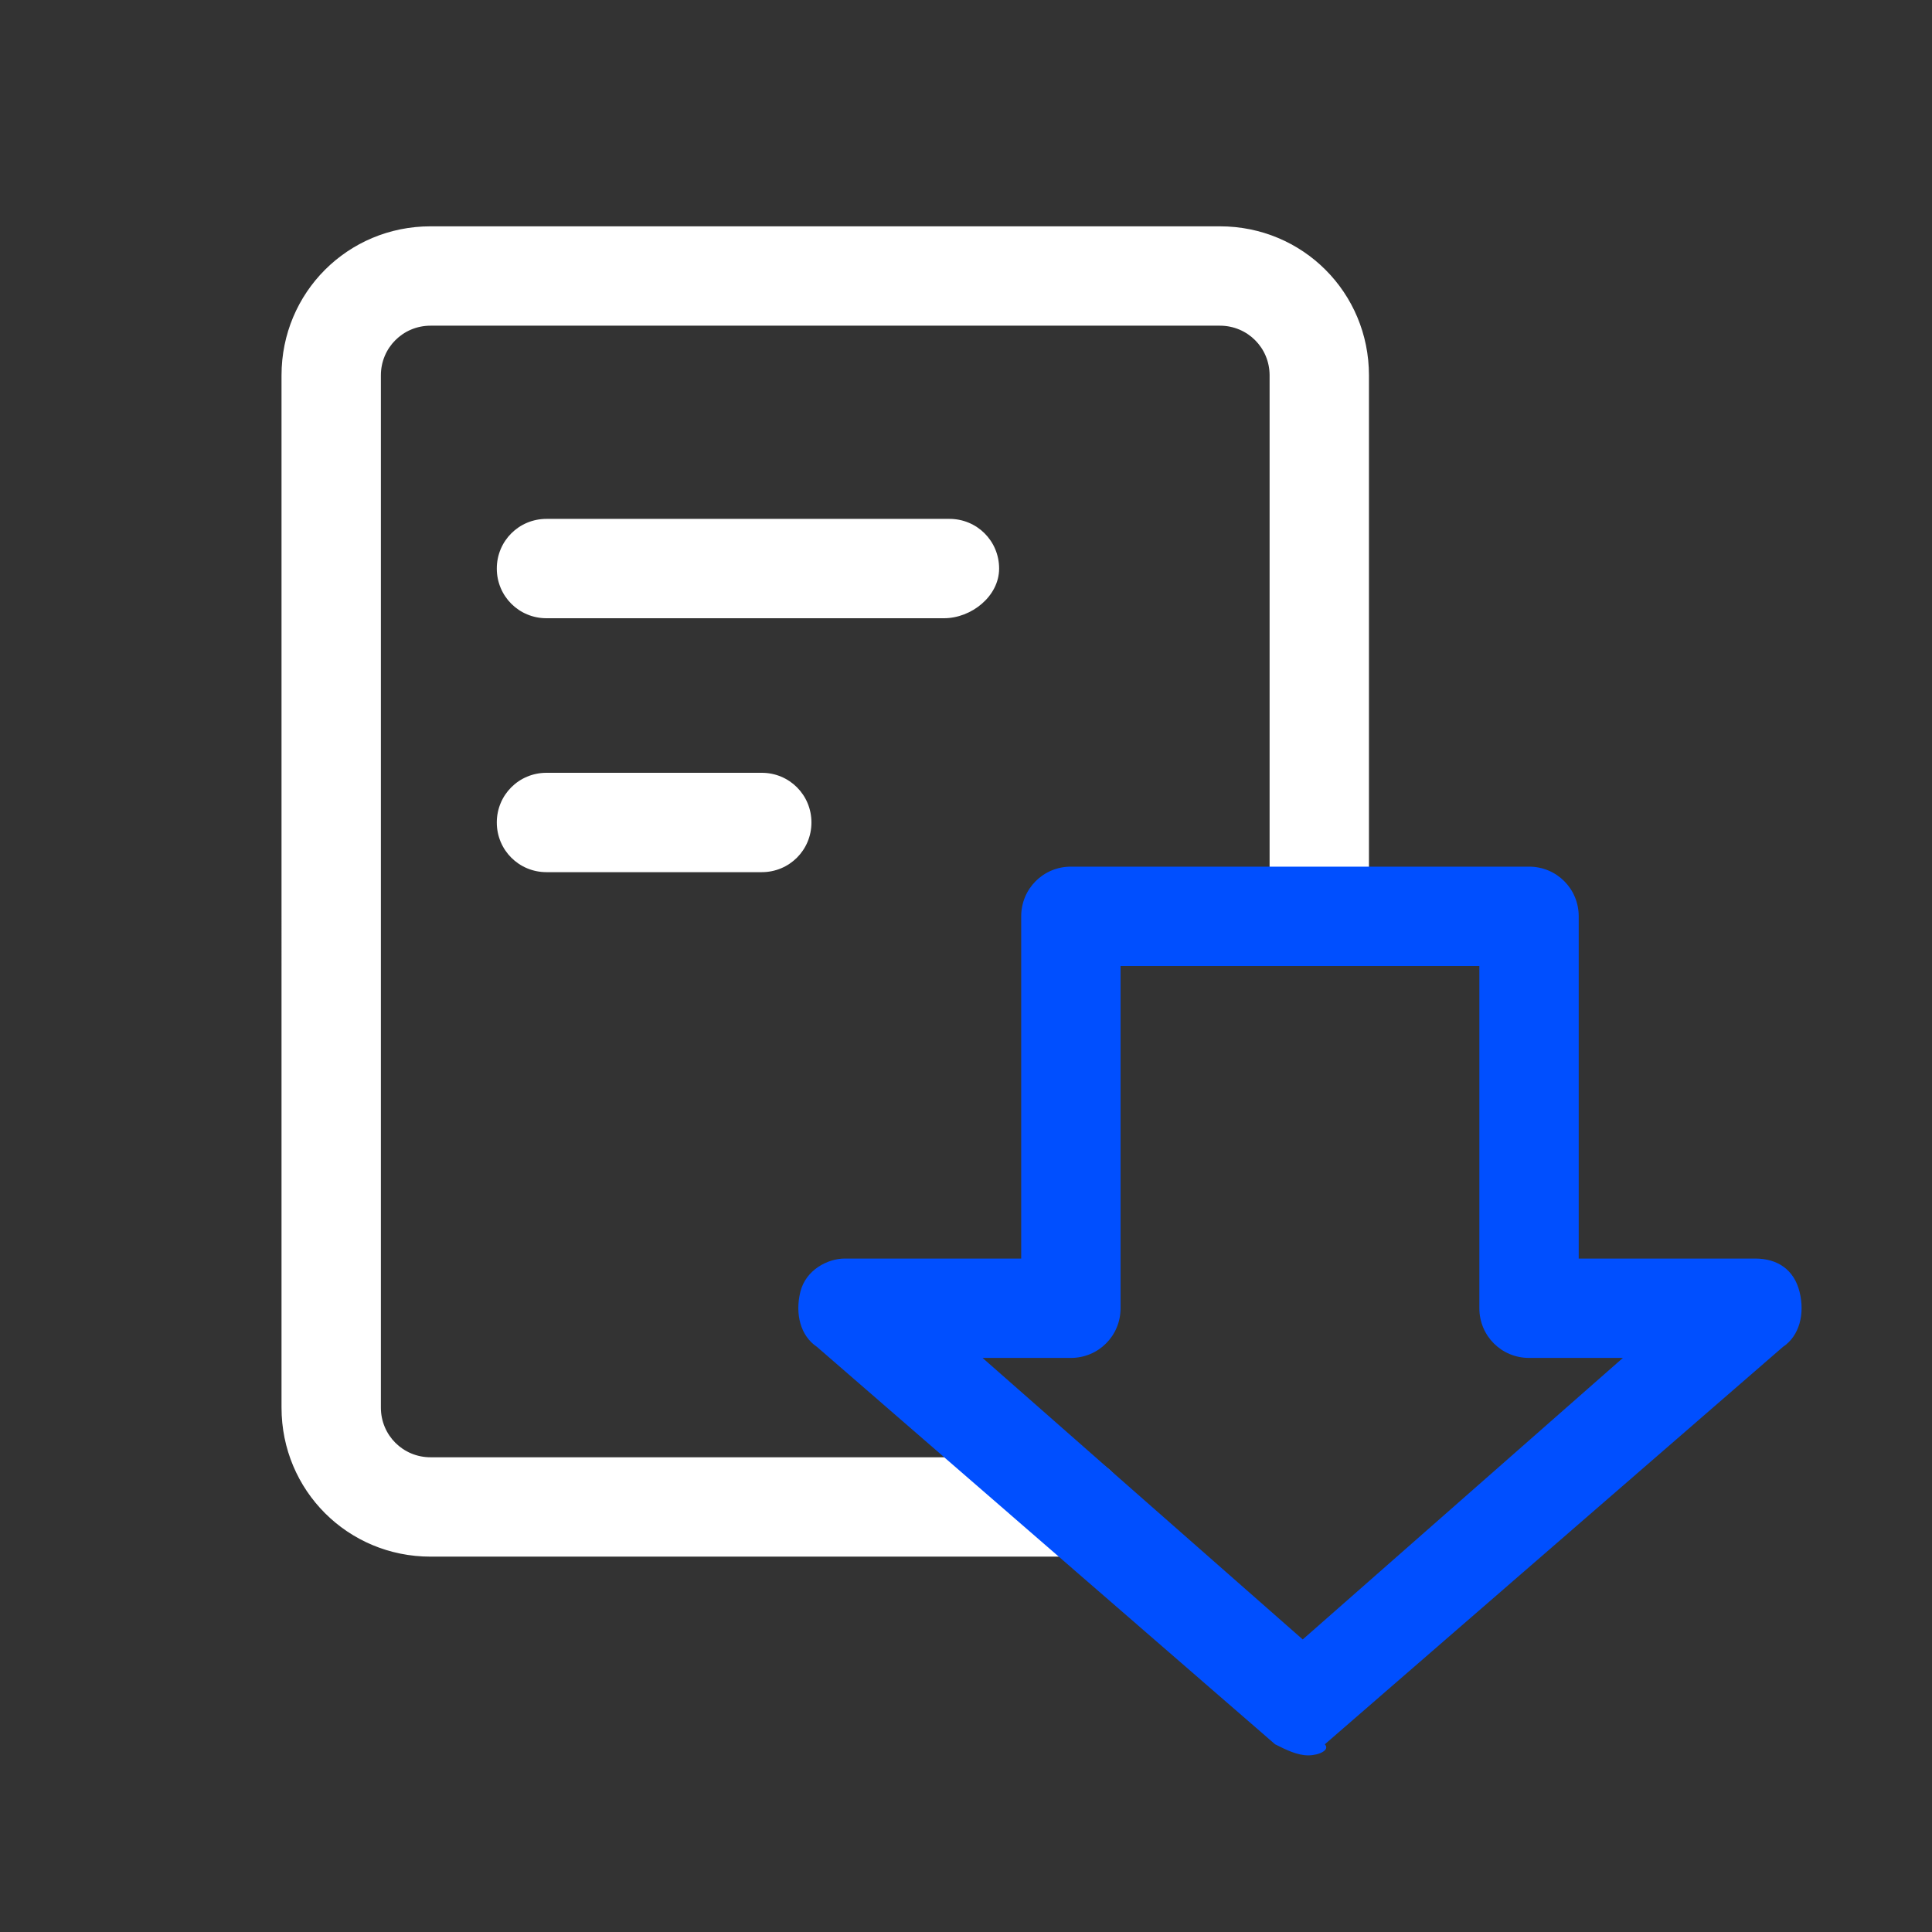 <svg xml:space="preserve" style="enable-background:new 0 0 35 35;" viewBox="0 0 35 35" y="0px" x="0px" xmlns:xlink="http://www.w3.org/1999/xlink" xmlns="http://www.w3.org/2000/svg" id="图层_1" version="1.1">
<rect x="0" y="0" width="35" height="35" fill="#333333" stroke="none"/>
<style type="text/css">
	.st0{fill:#FFFFFF;}
	.st1{fill:#004FFF;}
</style>
<g>
	<g>
		<path d="M19.6,28.2H7.8c-1.5,0-2.7-1.2-2.7-2.7V6.8c0-1.5,1.2-2.7,2.7-2.7h14.3c1.5,0,2.7,1.2,2.7,2.7v9.8
			c0,0.5-0.4,0.9-0.9,0.9s-0.9-0.4-0.9-0.9V6.8c0-0.5-0.4-0.9-0.9-0.9H7.8c-0.5,0-0.9,0.4-0.9,0.9v18.7c0,0.5,0.4,0.9,0.9,0.9h11.7
			c0.5,0,0.9,0.4,0.9,0.9S20.1,28.2,19.6,28.2z" class="st0"></path>
	</g>
	<g>
		<path d="M17.1,11.2H9.9c-0.5,0-0.9-0.4-0.9-0.9s0.4-0.9,0.9-0.9h7.3c0.5,0,0.9,0.4,0.9,0.9S17.6,11.2,17.1,11.2z" class="st0"></path>
	</g>
	<g>
		<path d="M13.8,15.8H9.9c-0.5,0-0.9-0.4-0.9-0.9S9.4,14,9.9,14h3.9c0.5,0,0.9,0.4,0.9,0.9S14.3,15.8,13.8,15.8z" class="st0"></path>
	</g>
	<g>
		<path d="M23.7,31.8c-0.2,0-0.4-0.1-0.6-0.2l-8.3-7.2c-0.3-0.2-0.4-0.6-0.3-1c0.1-0.4,0.5-0.6,0.8-0.6h3.2v-6.2
			c0-0.5,0.4-0.9,0.9-0.9h8.3c0.5,0,0.9,0.4,0.9,0.9v6.2h3.2c0.4,0,0.7,0.2,0.8,0.6c0.1,0.4,0,0.8-0.3,1l-8.3,7.2
			C24.1,31.7,23.9,31.8,23.7,31.8z M17.8,24.6l5.8,5.1l5.8-5.1h-1.7c-0.5,0-0.9-0.4-0.9-0.9v-6.2h-6.5v6.2c0,0.5-0.4,0.9-0.9,0.9
			H17.8z" class="st1"></path>
	</g>
</g>
</svg>
